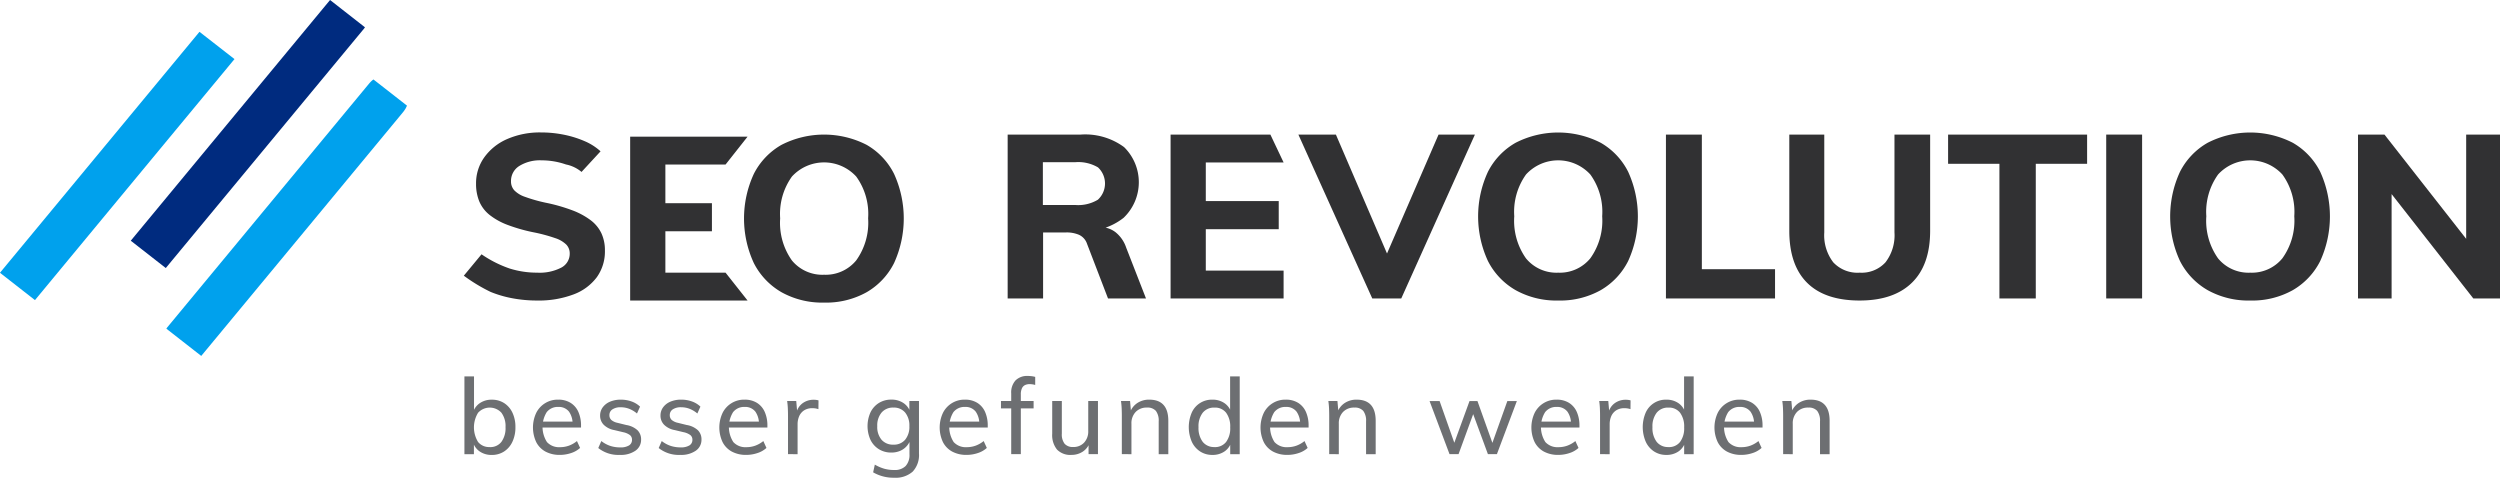 <?xml version="1.0" encoding="UTF-8"?> <svg xmlns="http://www.w3.org/2000/svg" width="315.348" height="60.258" viewBox="0 0 315.348 60.258"><g transform="translate(-427.581 -121.377)"><g transform="translate(486.086 138.092)"><path d="M542.187,172.674a16.859,16.859,0,0,1-3.063-.276,14.032,14.032,0,0,1-2.8-.813,21.192,21.192,0,0,1-3.373-2.042l2.234-2.7a14.584,14.584,0,0,0,3.548,1.794,11.51,11.51,0,0,0,3.484.522,5.918,5.918,0,0,0,3.034-.639,1.974,1.974,0,0,0,1.059-1.771,1.6,1.6,0,0,0-.435-1.132,3.578,3.578,0,0,0-1.394-.813,20.624,20.624,0,0,0-2.555-.7,21.176,21.176,0,0,1-3.426-.958,8.422,8.422,0,0,1-2.308-1.278,4.334,4.334,0,0,1-1.292-1.7,5.784,5.784,0,0,1-.406-2.25,5.592,5.592,0,0,1,1.031-3.295,6.935,6.935,0,0,1,2.874-2.308,10.287,10.287,0,0,1,4.311-.842,14.334,14.334,0,0,1,2.889.29,13,13,0,0,1,2.6.813,7.125,7.125,0,0,1,2,1.278l-2.4,2.6a4.359,4.359,0,0,0-1.958-.94,9.339,9.339,0,0,0-3.077-.523,4.937,4.937,0,0,0-2.816.711,2.221,2.221,0,0,0-1.045,1.931,1.657,1.657,0,0,0,.406,1.132,3.384,3.384,0,0,0,1.35.827,19.739,19.739,0,0,0,2.6.741,21.713,21.713,0,0,1,3.368.958,9.232,9.232,0,0,1,2.337,1.263,4.469,4.469,0,0,1,1.35,1.655,5.1,5.1,0,0,1,.435,2.162,5.574,5.574,0,0,1-1.016,3.353A6.471,6.471,0,0,1,546.8,171.9,12.4,12.4,0,0,1,542.187,172.674Z" transform="translate(-532.95 -151.481)" fill="#313133"></path><path d="M570.742,173.092V152.421h14.81l-2.776,3.514h-7.592v4.877h5.872v3.542h-5.872v5.225h7.592l2.776,3.513Z" transform="translate(-549.759 -151.899)" fill="#313133"></path><path d="M606.714,173.144a10.569,10.569,0,0,1-5.371-1.306,8.881,8.881,0,0,1-3.5-3.687,13.406,13.406,0,0,1,0-11.235,8.785,8.785,0,0,1,3.5-3.673,11.784,11.784,0,0,1,10.727,0,8.719,8.719,0,0,1,3.469,3.673,13.551,13.551,0,0,1,0,11.235,8.813,8.813,0,0,1-3.469,3.687A10.49,10.49,0,0,1,606.714,173.144Zm0-3.513a4.972,4.972,0,0,0,4.05-1.815,8.153,8.153,0,0,0,1.5-5.3,8.032,8.032,0,0,0-1.5-5.269,5.5,5.5,0,0,0-8.114,0,8.086,8.086,0,0,0-1.481,5.269,8.2,8.2,0,0,0,1.481,5.313A4.978,4.978,0,0,0,606.714,169.631Z" transform="translate(-561.264 -151.69)" fill="#313133"></path><path d="M656.5,172.621v-20.67h9.2a8.268,8.268,0,0,1,5.487,1.582,6.206,6.206,0,0,1-.058,8.913,7.866,7.866,0,0,1-5.342,1.669l2.381-.494a3.15,3.15,0,0,1,1.931.639,4.194,4.194,0,0,1,1.35,1.945l2.5,6.416h-4.79l-2.642-6.88a1.917,1.917,0,0,0-1.016-1.147,3.952,3.952,0,0,0-1.6-.3H660.97v8.332Zm4.442-11.787h4.093a4.819,4.819,0,0,0,2.845-.667,2.776,2.776,0,0,0,.014-4.079,4.89,4.89,0,0,0-2.859-.654h-4.093Z" transform="translate(-587.9 -151.69)" fill="#313133"></path><path d="M693.517,172.621v-20.67h12.589l1.666,3.513h-9.813v4.877h9.2v3.542h-9.2v5.225h9.813v3.513Z" transform="translate(-604.365 -151.69)" fill="#313133"></path><path d="M731.868,172.621l-9.32-20.67h4.733l7.112,16.548h-1.335l7.171-16.548h4.587l-9.29,20.67Z" transform="translate(-617.277 -151.69)" fill="#313133"></path><path d="M773.488,172.674a10.565,10.565,0,0,1-5.371-1.306,8.871,8.871,0,0,1-3.5-3.687,13.4,13.4,0,0,1,0-11.236,8.782,8.782,0,0,1,3.5-3.672,11.783,11.783,0,0,1,10.727,0,8.72,8.72,0,0,1,3.469,3.672,13.546,13.546,0,0,1,0,11.236,8.808,8.808,0,0,1-3.469,3.687A10.483,10.483,0,0,1,773.488,172.674Zm0-3.513a4.973,4.973,0,0,0,4.05-1.814,8.154,8.154,0,0,0,1.495-5.3,8.032,8.032,0,0,0-1.495-5.269,5.5,5.5,0,0,0-8.115,0,8.087,8.087,0,0,0-1.481,5.269,8.2,8.2,0,0,0,1.481,5.313A4.979,4.979,0,0,0,773.488,169.161Z" transform="translate(-635.439 -151.481)" fill="#313133"></path><path d="M806.05,172.621v-20.67h4.53v16.984h9.232v3.687Z" transform="translate(-654.415 -151.69)" fill="#313133"></path><path d="M842.96,172.883q-4.385,0-6.634-2.235t-2.25-6.561V151.951h4.412v12.338a5.6,5.6,0,0,0,1.132,3.774,4.178,4.178,0,0,0,3.339,1.306,4.068,4.068,0,0,0,3.251-1.306,5.6,5.6,0,0,0,1.132-3.774V151.951h4.5v12.135q0,4.3-2.294,6.546T842.96,172.883Z" transform="translate(-666.88 -151.69)" fill="#313133"></path><path d="M876.626,172.621V155.638h-6.474v-3.687h17.535v3.687h-6.474v16.984Z" transform="translate(-682.926 -151.69)" fill="#313133"></path><path d="M906.073,172.621v-20.67H910.6v20.67Z" transform="translate(-698.902 -151.69)" fill="#313133"></path><path d="M930.711,172.674a10.566,10.566,0,0,1-5.371-1.306,8.869,8.869,0,0,1-3.5-3.687,13.4,13.4,0,0,1,0-11.236,8.78,8.78,0,0,1,3.5-3.672,11.784,11.784,0,0,1,10.728,0,8.72,8.72,0,0,1,3.469,3.672,13.552,13.552,0,0,1,0,11.236,8.808,8.808,0,0,1-3.469,3.687A10.484,10.484,0,0,1,930.711,172.674Zm0-3.513a4.972,4.972,0,0,0,4.05-1.814,8.154,8.154,0,0,0,1.5-5.3,8.032,8.032,0,0,0-1.5-5.269,5.5,5.5,0,0,0-8.114,0,8.087,8.087,0,0,0-1.481,5.269,8.2,8.2,0,0,0,1.481,5.313A4.978,4.978,0,0,0,930.711,169.161Z" transform="translate(-705.367 -151.481)" fill="#313133"></path><path d="M963.274,172.621v-20.67h3.339l11.148,14.226-.842.551V151.951h4.268v20.67h-3.368l-11.09-14.167.784-.61v14.777Z" transform="translate(-724.343 -151.69)" fill="#313133"></path></g><g transform="translate(427.581 121.377)"><path d="M452.743,128.6l-7.659,9.25-17.456,21.081c-.017.021-.029.046-.047.067l4.411,3.444L448.25,142.8l8.909-10.759Z" transform="translate(-427.581 -124.587)" fill="#00a1ed"></path><path d="M482.428,121.377,464.656,142.84l-7.366,8.9,4.416,3.447,7.651-9.24,17.374-20.981c.038-.046.066-.1.1-.146Z" transform="translate(-440.795 -121.377)" fill="#002b7f"></path><path d="M495.723,142.731l-4.226-3.3c-.041.032-.087.057-.127.091a3.73,3.73,0,0,0-.445.453L477.32,156.406,465.5,170.683c-.048.058-.084.124-.128.184l4.4,3.436.006-.006,14.1-17.024L495.2,143.59a3.826,3.826,0,0,0,.363-.522A3.7,3.7,0,0,0,495.723,142.731Z" transform="translate(-444.388 -129.407)" fill="#00a1ed"></path></g><g transform="translate(486.163 168.803)"><path d="M533.09,216.7v-9.808H534.3v4.8l-.16-.159a2.228,2.228,0,0,1,.866-1.253,2.586,2.586,0,0,1,1.533-.453,2.828,2.828,0,0,1,1.558.426,2.9,2.9,0,0,1,1.046,1.205,4.144,4.144,0,0,1,.38,1.833,4.222,4.222,0,0,1-.38,1.845,2.909,2.909,0,0,1-1.052,1.226,2.8,2.8,0,0,1-1.552.434,2.61,2.61,0,0,1-1.533-.446,2.2,2.2,0,0,1-.866-1.26l.147-.16V216.7Zm3.2-.893a1.758,1.758,0,0,0,1.465-.659,2.939,2.939,0,0,0,.52-1.859,2.834,2.834,0,0,0-.52-1.819,1.993,1.993,0,0,0-2.944.007,3.521,3.521,0,0,0,0,3.684A1.786,1.786,0,0,0,536.288,215.8Z" transform="translate(-533.09 -206.836)" fill="#6d6f72"></path><path d="M554.608,218.259a3.047,3.047,0,0,1-1.133.646,4.416,4.416,0,0,1-1.413.233,3.742,3.742,0,0,1-1.812-.413,2.838,2.838,0,0,1-1.173-1.193,4.347,4.347,0,0,1-.007-3.685,3.024,3.024,0,0,1,2.778-1.678,2.893,2.893,0,0,1,1.552.4,2.558,2.558,0,0,1,.987,1.139,4.215,4.215,0,0,1,.339,1.766v.213h-5v-.746h4.3l-.373.479a2.667,2.667,0,0,0-.44-1.732,1.619,1.619,0,0,0-1.359-.6,1.763,1.763,0,0,0-1.459.66,3.549,3.549,0,0,0,.033,3.771,2.067,2.067,0,0,0,1.652.646,3.264,3.264,0,0,0,1.12-.193,3.527,3.527,0,0,0,1.012-.58Z" transform="translate(-540.017 -209.184)" fill="#6d6f72"></path><path d="M566.229,219.138a4.064,4.064,0,0,1-2.732-.866l.386-.88A3.752,3.752,0,0,0,565,218a4.022,4.022,0,0,0,1.273.193,2.019,2.019,0,0,0,1.1-.247.8.8,0,0,0,.38-.712.737.737,0,0,0-.259-.593,2.157,2.157,0,0,0-.86-.366l-1.119-.267a2.523,2.523,0,0,1-1.326-.666,1.618,1.618,0,0,1-.46-1.159,1.732,1.732,0,0,1,.327-1.039,2.184,2.184,0,0,1,.913-.713,3.4,3.4,0,0,1,1.386-.26,3.943,3.943,0,0,1,1.339.227,2.948,2.948,0,0,1,1.073.653l-.387.866a3.489,3.489,0,0,0-.986-.593,2.931,2.931,0,0,0-1.053-.194,1.822,1.822,0,0,0-1.059.267.835.835,0,0,0-.379.72.8.8,0,0,0,.239.612,1.723,1.723,0,0,0,.76.36l1.133.28a2.721,2.721,0,0,1,1.412.66,1.609,1.609,0,0,1,.453,1.179,1.654,1.654,0,0,1-.72,1.405A3.224,3.224,0,0,1,566.229,219.138Z" transform="translate(-546.614 -209.184)" fill="#6d6f72"></path><path d="M579.957,219.138a4.062,4.062,0,0,1-2.732-.866l.386-.88a3.751,3.751,0,0,0,1.113.606,4.02,4.02,0,0,0,1.273.193,2.018,2.018,0,0,0,1.1-.247.8.8,0,0,0,.38-.712.736.736,0,0,0-.26-.593,2.15,2.15,0,0,0-.86-.366l-1.119-.267a2.522,2.522,0,0,1-1.326-.666,1.615,1.615,0,0,1-.46-1.159,1.729,1.729,0,0,1,.326-1.039,2.179,2.179,0,0,1,.912-.713,3.4,3.4,0,0,1,1.386-.26,3.939,3.939,0,0,1,1.339.227,2.943,2.943,0,0,1,1.073.653l-.386.866a3.485,3.485,0,0,0-.987-.593,2.928,2.928,0,0,0-1.052-.194,1.822,1.822,0,0,0-1.059.267.835.835,0,0,0-.38.72.8.8,0,0,0,.24.612,1.723,1.723,0,0,0,.76.36l1.133.28a2.724,2.724,0,0,1,1.413.66,1.609,1.609,0,0,1,.452,1.179,1.653,1.653,0,0,1-.72,1.405A3.223,3.223,0,0,1,579.957,219.138Z" transform="translate(-552.72 -209.184)" fill="#6d6f72"></path><path d="M596.944,218.259a3.05,3.05,0,0,1-1.133.646,4.418,4.418,0,0,1-1.412.233,3.743,3.743,0,0,1-1.813-.413,2.834,2.834,0,0,1-1.172-1.193,4.35,4.35,0,0,1-.007-3.685,3.026,3.026,0,0,1,2.778-1.678,2.9,2.9,0,0,1,1.553.4,2.56,2.56,0,0,1,.986,1.139,4.207,4.207,0,0,1,.34,1.766v.213h-5v-.746h4.3l-.373.479a2.674,2.674,0,0,0-.44-1.732,1.62,1.62,0,0,0-1.359-.6,1.763,1.763,0,0,0-1.459.66,3.547,3.547,0,0,0,.033,3.771,2.067,2.067,0,0,0,1.653.646,3.259,3.259,0,0,0,1.119-.193,3.537,3.537,0,0,0,1.013-.58Z" transform="translate(-558.847 -209.184)" fill="#6d6f72"></path><path d="M606.515,219.055v-4.824q0-.466-.021-.939a9.336,9.336,0,0,0-.087-.94h1.147l.146,1.666-.146-.053a2.042,2.042,0,0,1,.792-1.326,2.326,2.326,0,0,1,1.392-.447,2.636,2.636,0,0,1,.34.021,1.8,1.8,0,0,1,.286.06l-.013,1.106a2.2,2.2,0,0,0-.746-.12,1.852,1.852,0,0,0-1.093.294,1.691,1.691,0,0,0-.6.746,2.523,2.523,0,0,0-.187.973v3.785Z" transform="translate(-565.699 -209.194)" fill="#6d6f72"></path><path d="M628.043,222.016a5.081,5.081,0,0,1-2.665-.679l.213-.973a5.307,5.307,0,0,0,1.193.519,4.6,4.6,0,0,0,1.259.16,1.911,1.911,0,0,0,1.432-.5,2.051,2.051,0,0,0,.486-1.486v-1.786l.147-.133a2.338,2.338,0,0,1-1.326,1.492,2.756,2.756,0,0,1-1.113.213,2.912,2.912,0,0,1-1.559-.419,2.866,2.866,0,0,1-1.059-1.166,4.217,4.217,0,0,1,0-3.5,2.856,2.856,0,0,1,1.059-1.173,2.907,2.907,0,0,1,1.559-.42,2.665,2.665,0,0,1,1.566.453,2.221,2.221,0,0,1,.872,1.253l-.16-.107v-1.426h1.213v6.61a3.057,3.057,0,0,1-.793,2.3A3.219,3.219,0,0,1,628.043,222.016Zm-.107-4.17a1.846,1.846,0,0,0,1.479-.62,2.542,2.542,0,0,0,.533-1.712,2.57,2.57,0,0,0-.533-1.718,1.838,1.838,0,0,0-1.479-.626,1.878,1.878,0,0,0-1.492.626,2.526,2.526,0,0,0-.546,1.718,2.5,2.5,0,0,0,.546,1.72A1.9,1.9,0,0,0,627.937,217.846Z" transform="translate(-573.823 -209.184)" fill="#6d6f72"></path><path d="M647.007,218.259a3.051,3.051,0,0,1-1.133.646,4.416,4.416,0,0,1-1.413.233,3.741,3.741,0,0,1-1.812-.413,2.839,2.839,0,0,1-1.173-1.193,4.342,4.342,0,0,1-.007-3.685,3.023,3.023,0,0,1,2.778-1.678,2.894,2.894,0,0,1,1.552.4,2.557,2.557,0,0,1,.986,1.139,4.216,4.216,0,0,1,.339,1.766v.213h-5v-.746h4.3l-.373.479a2.664,2.664,0,0,0-.44-1.732,1.618,1.618,0,0,0-1.359-.6,1.763,1.763,0,0,0-1.459.66,3.548,3.548,0,0,0,.034,3.771,2.067,2.067,0,0,0,1.652.646,3.261,3.261,0,0,0,1.12-.193,3.518,3.518,0,0,0,1.012-.58Z" transform="translate(-581.113 -209.184)" fill="#6d6f72"></path><path d="M654.984,210.884v-.933H659.1v.933Zm4.318-2.958a2.637,2.637,0,0,0-.693-.107,1.389,1.389,0,0,0-.573.113.833.833,0,0,0-.4.4,1.769,1.769,0,0,0-.147.793v7.529h-1.213V209a2.25,2.25,0,0,1,.554-1.658,2.06,2.06,0,0,1,1.526-.553,4.16,4.16,0,0,1,.473.027,3.081,3.081,0,0,1,.473.093Z" transform="translate(-587.304 -206.793)" fill="#6d6f72"></path><path d="M669.049,219.277a2.326,2.326,0,0,1-1.819-.673,2.886,2.886,0,0,1-.606-1.992V212.48h1.213V216.6a1.911,1.911,0,0,0,.353,1.273,1.362,1.362,0,0,0,1.086.407,1.8,1.8,0,0,0,1.373-.553,2.063,2.063,0,0,0,.52-1.473V212.48h1.226v6.7h-1.186v-1.439l.16-.067a2.212,2.212,0,0,1-.893,1.192A2.557,2.557,0,0,1,669.049,219.277Z" transform="translate(-592.481 -209.322)" fill="#6d6f72"></path><path d="M682.355,219.045v-4.824q0-.466-.02-.939t-.087-.94h1.146l.12,1.373-.133.08a2.383,2.383,0,0,1,.939-1.206,2.67,2.67,0,0,1,1.486-.42q2.412,0,2.412,2.678v4.2h-1.213v-4.132a2.038,2.038,0,0,0-.353-1.325,1.392,1.392,0,0,0-1.126-.42,1.889,1.889,0,0,0-1.426.553,2.049,2.049,0,0,0-.533,1.486v3.838Z" transform="translate(-599.43 -209.184)" fill="#6d6f72"></path><path d="M704.078,216.7h-1.2v-1.773l.16.16a2.2,2.2,0,0,1-.866,1.26,2.634,2.634,0,0,1-1.546.446,2.778,2.778,0,0,1-1.54-.434,2.91,2.91,0,0,1-1.052-1.226,4.677,4.677,0,0,1-.007-3.678,2.767,2.767,0,0,1,2.6-1.632,2.61,2.61,0,0,1,1.546.453,2.231,2.231,0,0,1,.866,1.253l-.173.159v-4.8h1.213Zm-3.185-.893a1.773,1.773,0,0,0,1.466-.646,2.879,2.879,0,0,0,.519-1.845,2.913,2.913,0,0,0-.512-1.839,1.763,1.763,0,0,0-1.473-.653,1.811,1.811,0,0,0-1.479.646,2.787,2.787,0,0,0-.533,1.819,2.89,2.89,0,0,0,.533,1.859A1.8,1.8,0,0,0,700.893,215.8Z" transform="translate(-606.283 -206.836)" fill="#6d6f72"></path><path d="M719.894,218.259a3.042,3.042,0,0,1-1.133.646,4.413,4.413,0,0,1-1.413.233,3.74,3.74,0,0,1-1.812-.413,2.839,2.839,0,0,1-1.173-1.193,4.344,4.344,0,0,1-.006-3.685,3.024,3.024,0,0,1,2.778-1.678,2.893,2.893,0,0,1,1.552.4,2.555,2.555,0,0,1,.987,1.139,4.206,4.206,0,0,1,.34,1.766v.213h-5v-.746h4.3l-.374.479a2.667,2.667,0,0,0-.44-1.732,1.618,1.618,0,0,0-1.359-.6,1.763,1.763,0,0,0-1.459.66,3.546,3.546,0,0,0,.033,3.771,2.066,2.066,0,0,0,1.652.646,3.264,3.264,0,0,0,1.119-.193,3.537,3.537,0,0,0,1.013-.58Z" transform="translate(-613.531 -209.184)" fill="#6d6f72"></path><path d="M729.466,219.045v-4.824q0-.466-.02-.939t-.087-.94h1.147l.12,1.373-.134.08a2.379,2.379,0,0,1,.94-1.206,2.666,2.666,0,0,1,1.486-.42q2.411,0,2.411,2.678v4.2h-1.212v-4.132a2.042,2.042,0,0,0-.353-1.325,1.394,1.394,0,0,0-1.126-.42,1.889,1.889,0,0,0-1.426.553,2.053,2.053,0,0,0-.533,1.486v3.838Z" transform="translate(-620.384 -209.184)" fill="#6d6f72"></path><path d="M754.87,219.183l-2.519-6.7h1.266l2.026,5.744H755.3l2.092-5.744h1l2.052,5.744h-.334l2.053-5.744h1.2l-2.518,6.7h-1.133l-2.172-5.9h.626l-2.158,5.9Z" transform="translate(-630.61 -209.322)" fill="#6d6f72"></path><path d="M781.429,218.259a3.042,3.042,0,0,1-1.133.646,4.413,4.413,0,0,1-1.413.233,3.74,3.74,0,0,1-1.812-.413,2.843,2.843,0,0,1-1.173-1.193,4.345,4.345,0,0,1-.006-3.685,3.024,3.024,0,0,1,2.778-1.678,2.894,2.894,0,0,1,1.552.4,2.558,2.558,0,0,1,.986,1.139,4.207,4.207,0,0,1,.34,1.766v.213h-5v-.746h4.3l-.374.479a2.663,2.663,0,0,0-.44-1.732,1.618,1.618,0,0,0-1.359-.6,1.763,1.763,0,0,0-1.459.66,3.546,3.546,0,0,0,.033,3.771,2.067,2.067,0,0,0,1.652.646,3.264,3.264,0,0,0,1.119-.193,3.529,3.529,0,0,0,1.013-.58Z" transform="translate(-640.899 -209.184)" fill="#6d6f72"></path><path d="M791,219.055v-4.824c0-.31-.007-.624-.02-.939s-.042-.629-.087-.94h1.146l.147,1.666-.147-.053a2.041,2.041,0,0,1,.793-1.326,2.325,2.325,0,0,1,1.393-.447,2.648,2.648,0,0,1,.34.021,1.818,1.818,0,0,1,.286.06l-.013,1.106a2.195,2.195,0,0,0-.747-.12,1.849,1.849,0,0,0-1.092.294,1.692,1.692,0,0,0-.6.746,2.541,2.541,0,0,0-.186.973v3.785Z" transform="translate(-647.753 -209.194)" fill="#6d6f72"></path><path d="M807.206,216.7h-1.2v-1.773l.161.16a2.2,2.2,0,0,1-.866,1.26,2.634,2.634,0,0,1-1.546.446,2.781,2.781,0,0,1-1.54-.434,2.909,2.909,0,0,1-1.052-1.226,4.673,4.673,0,0,1-.007-3.678,2.766,2.766,0,0,1,2.6-1.632,2.61,2.61,0,0,1,1.546.453,2.231,2.231,0,0,1,.866,1.253l-.173.159v-4.8h1.213Zm-3.185-.893a1.773,1.773,0,0,0,1.466-.646,2.879,2.879,0,0,0,.519-1.845,2.913,2.913,0,0,0-.512-1.839,1.763,1.763,0,0,0-1.473-.653,1.81,1.81,0,0,0-1.479.646,2.784,2.784,0,0,0-.534,1.819,2.886,2.886,0,0,0,.534,1.859A1.8,1.8,0,0,0,804.02,215.8Z" transform="translate(-652.15 -206.836)" fill="#6d6f72"></path><path d="M823.021,218.259a3.042,3.042,0,0,1-1.133.646,4.416,4.416,0,0,1-1.413.233,3.74,3.74,0,0,1-1.812-.413,2.836,2.836,0,0,1-1.173-1.193,4.345,4.345,0,0,1-.006-3.685,3.024,3.024,0,0,1,2.778-1.678,2.893,2.893,0,0,1,1.552.4,2.554,2.554,0,0,1,.987,1.139,4.206,4.206,0,0,1,.34,1.766v.213h-5v-.746h4.3l-.374.479a2.667,2.667,0,0,0-.44-1.732,1.618,1.618,0,0,0-1.359-.6,1.763,1.763,0,0,0-1.459.66,3.546,3.546,0,0,0,.033,3.771,2.066,2.066,0,0,0,1.652.646,3.263,3.263,0,0,0,1.119-.193,3.535,3.535,0,0,0,1.013-.58Z" transform="translate(-659.398 -209.184)" fill="#6d6f72"></path><path d="M832.593,219.045v-4.824c0-.31-.007-.624-.02-.939s-.043-.629-.087-.94h1.147l.12,1.373-.134.08a2.379,2.379,0,0,1,.94-1.206,2.666,2.666,0,0,1,1.486-.42q2.411,0,2.411,2.678v4.2h-1.212v-4.132a2.042,2.042,0,0,0-.353-1.325,1.393,1.393,0,0,0-1.126-.42,1.889,1.889,0,0,0-1.426.553,2.053,2.053,0,0,0-.533,1.486v3.838Z" transform="translate(-666.251 -209.184)" fill="#6d6f72"></path></g></g></svg> 